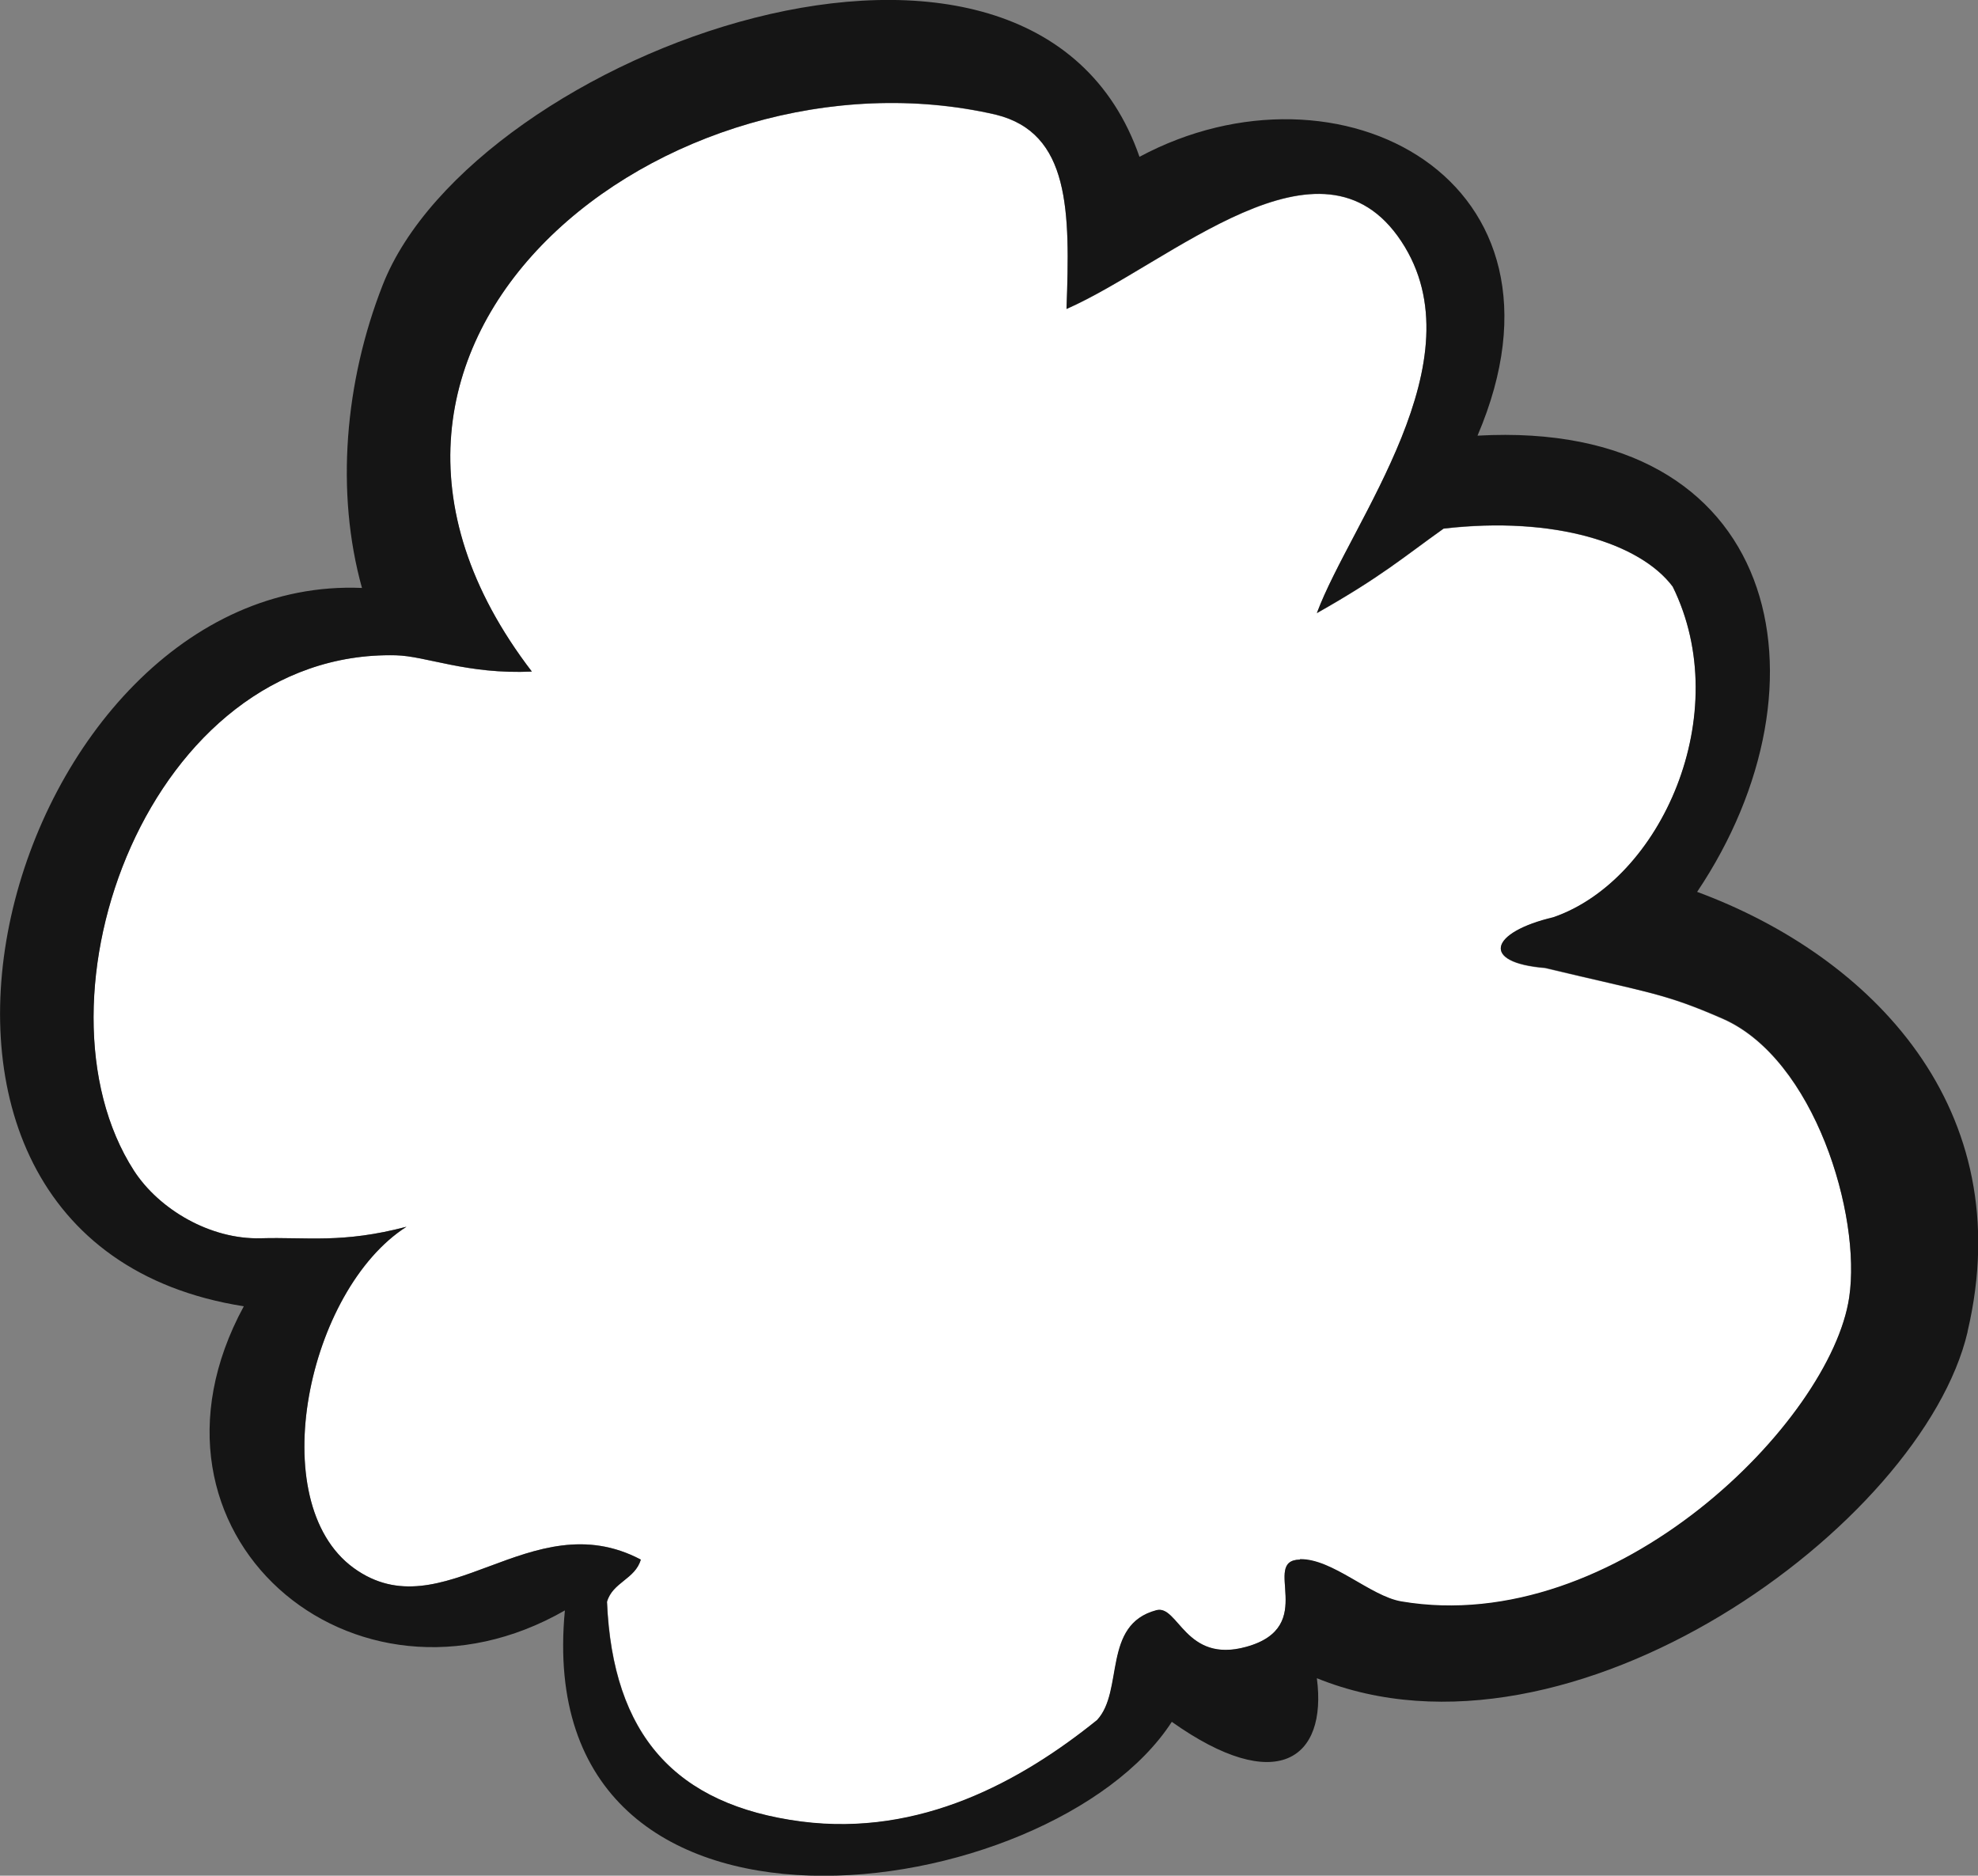 <?xml version="1.0" encoding="UTF-8"?>
<svg id="Layer_1" data-name="Layer 1" xmlns="http://www.w3.org/2000/svg" viewBox="0 0 87.54 83.01">
  <rect x="0" y="0" width="87.54" height="83.01" fill="#808080" stroke="none"/>
  <defs>
    <style>
      .cls-1 {
        fill: #fff;
      }

      .cls-2 {
        fill: #151515;
      }
    </style>
  </defs>
  <path class="cls-1" d="M81.84,57.43c.55-3.63-1.53-10.56-5.61-12.34-2.6-1.14-3.24-1.14-7.85-2.24-2.89-.24-2.43-1.59.37-2.25,4.77-1.65,8.06-9,5.28-14.63-1.43-1.92-5.24-3.14-10.14-2.57-1.76,1.25-2.74,2.12-5.61,3.74,1.51-4.07,7.23-11.17,3.74-16.45-3.54-5.36-10.24.98-14.82,2.99.16-4.35.16-7.79-3.13-8.6C29.67,1.75,12.28,15.03,23.53,29.72c-2.85.14-4.69-.69-6.01-.72-10.92-.25-16.49,15.22-11.59,22.81,1.11,1.71,3.37,3.05,5.61,2.99,2.04-.06,3.6.24,6.45-.51-4.37,2.79-6.36,12.17-2.34,15.1,3.96,2.87,7.84-2.95,12.71-.37-.25.87-1.25,1-1.49,1.87.25,5.89,3.02,8.99,8.6,9.73,5.27.68,9.72-1.78,13.09-4.49,1.2-1.29.22-4.22,2.62-4.86.97-.27,1.28,2.37,3.97,1.62,3.24-.89.62-3.83,2.38-3.87,1.43-.03,3.12,1.63,4.49,1.87,9.5,1.61,19.01-7.99,19.82-13.46"/>
  <path class="cls-2" d="M57.53,69.02c-1.76.03.86,2.97-2.38,3.86-2.7.75-3.01-1.89-3.98-1.62-2.4.64-1.42,3.57-2.62,4.86-3.36,2.71-7.82,5.17-13.09,4.49-5.58-.73-8.35-3.83-8.6-9.72.25-.87,1.25-1,1.5-1.87-4.88-2.57-8.76,3.24-12.71.37-4.02-2.93-2.03-12.31,2.34-15.1-2.85.75-4.41.45-6.45.51-2.24.06-4.5-1.28-5.61-2.99-4.89-7.59.67-23.06,11.59-22.81,1.33.03,3.16.85,6.02.72C12.28,15.03,29.67,1.75,44.07,5.07c3.29.81,3.29,4.26,3.13,8.6,4.58-2.01,11.28-8.35,14.82-2.99,3.49,5.28-2.23,12.39-3.74,16.45,2.87-1.62,3.85-2.49,5.61-3.74,4.91-.57,8.71.66,10.14,2.57,2.77,5.63-.51,12.98-5.28,14.63-2.8.66-3.26,2.01-.37,2.24,4.61,1.11,5.25,1.11,7.85,2.24,4.08,1.78,6.15,8.71,5.61,12.34-.81,5.47-10.32,15.07-19.82,13.46-1.37-.23-3.05-1.9-4.49-1.87M87.08,58.92c2.31-9.85-4.24-16.59-11.97-19.45,6.2-9.24,3.71-20.94-9.72-20.19,4.86-11.36-6.16-17.06-14.96-12.34-4.75-13.7-29.48-4.61-33.5,5.69-1.67,4.27-2.09,9.15-.91,13.39-15.64-.67-24.03,28.83-5.23,31.79-5.45,10.04,4.86,18.82,14.21,13.46-1.58,16.5,21.55,13.15,26.86,4.93,4.64,3.29,6.89,1.65,6.42-1.93,11.22,4.55,26.8-6.8,28.8-15.33"/>
</svg>